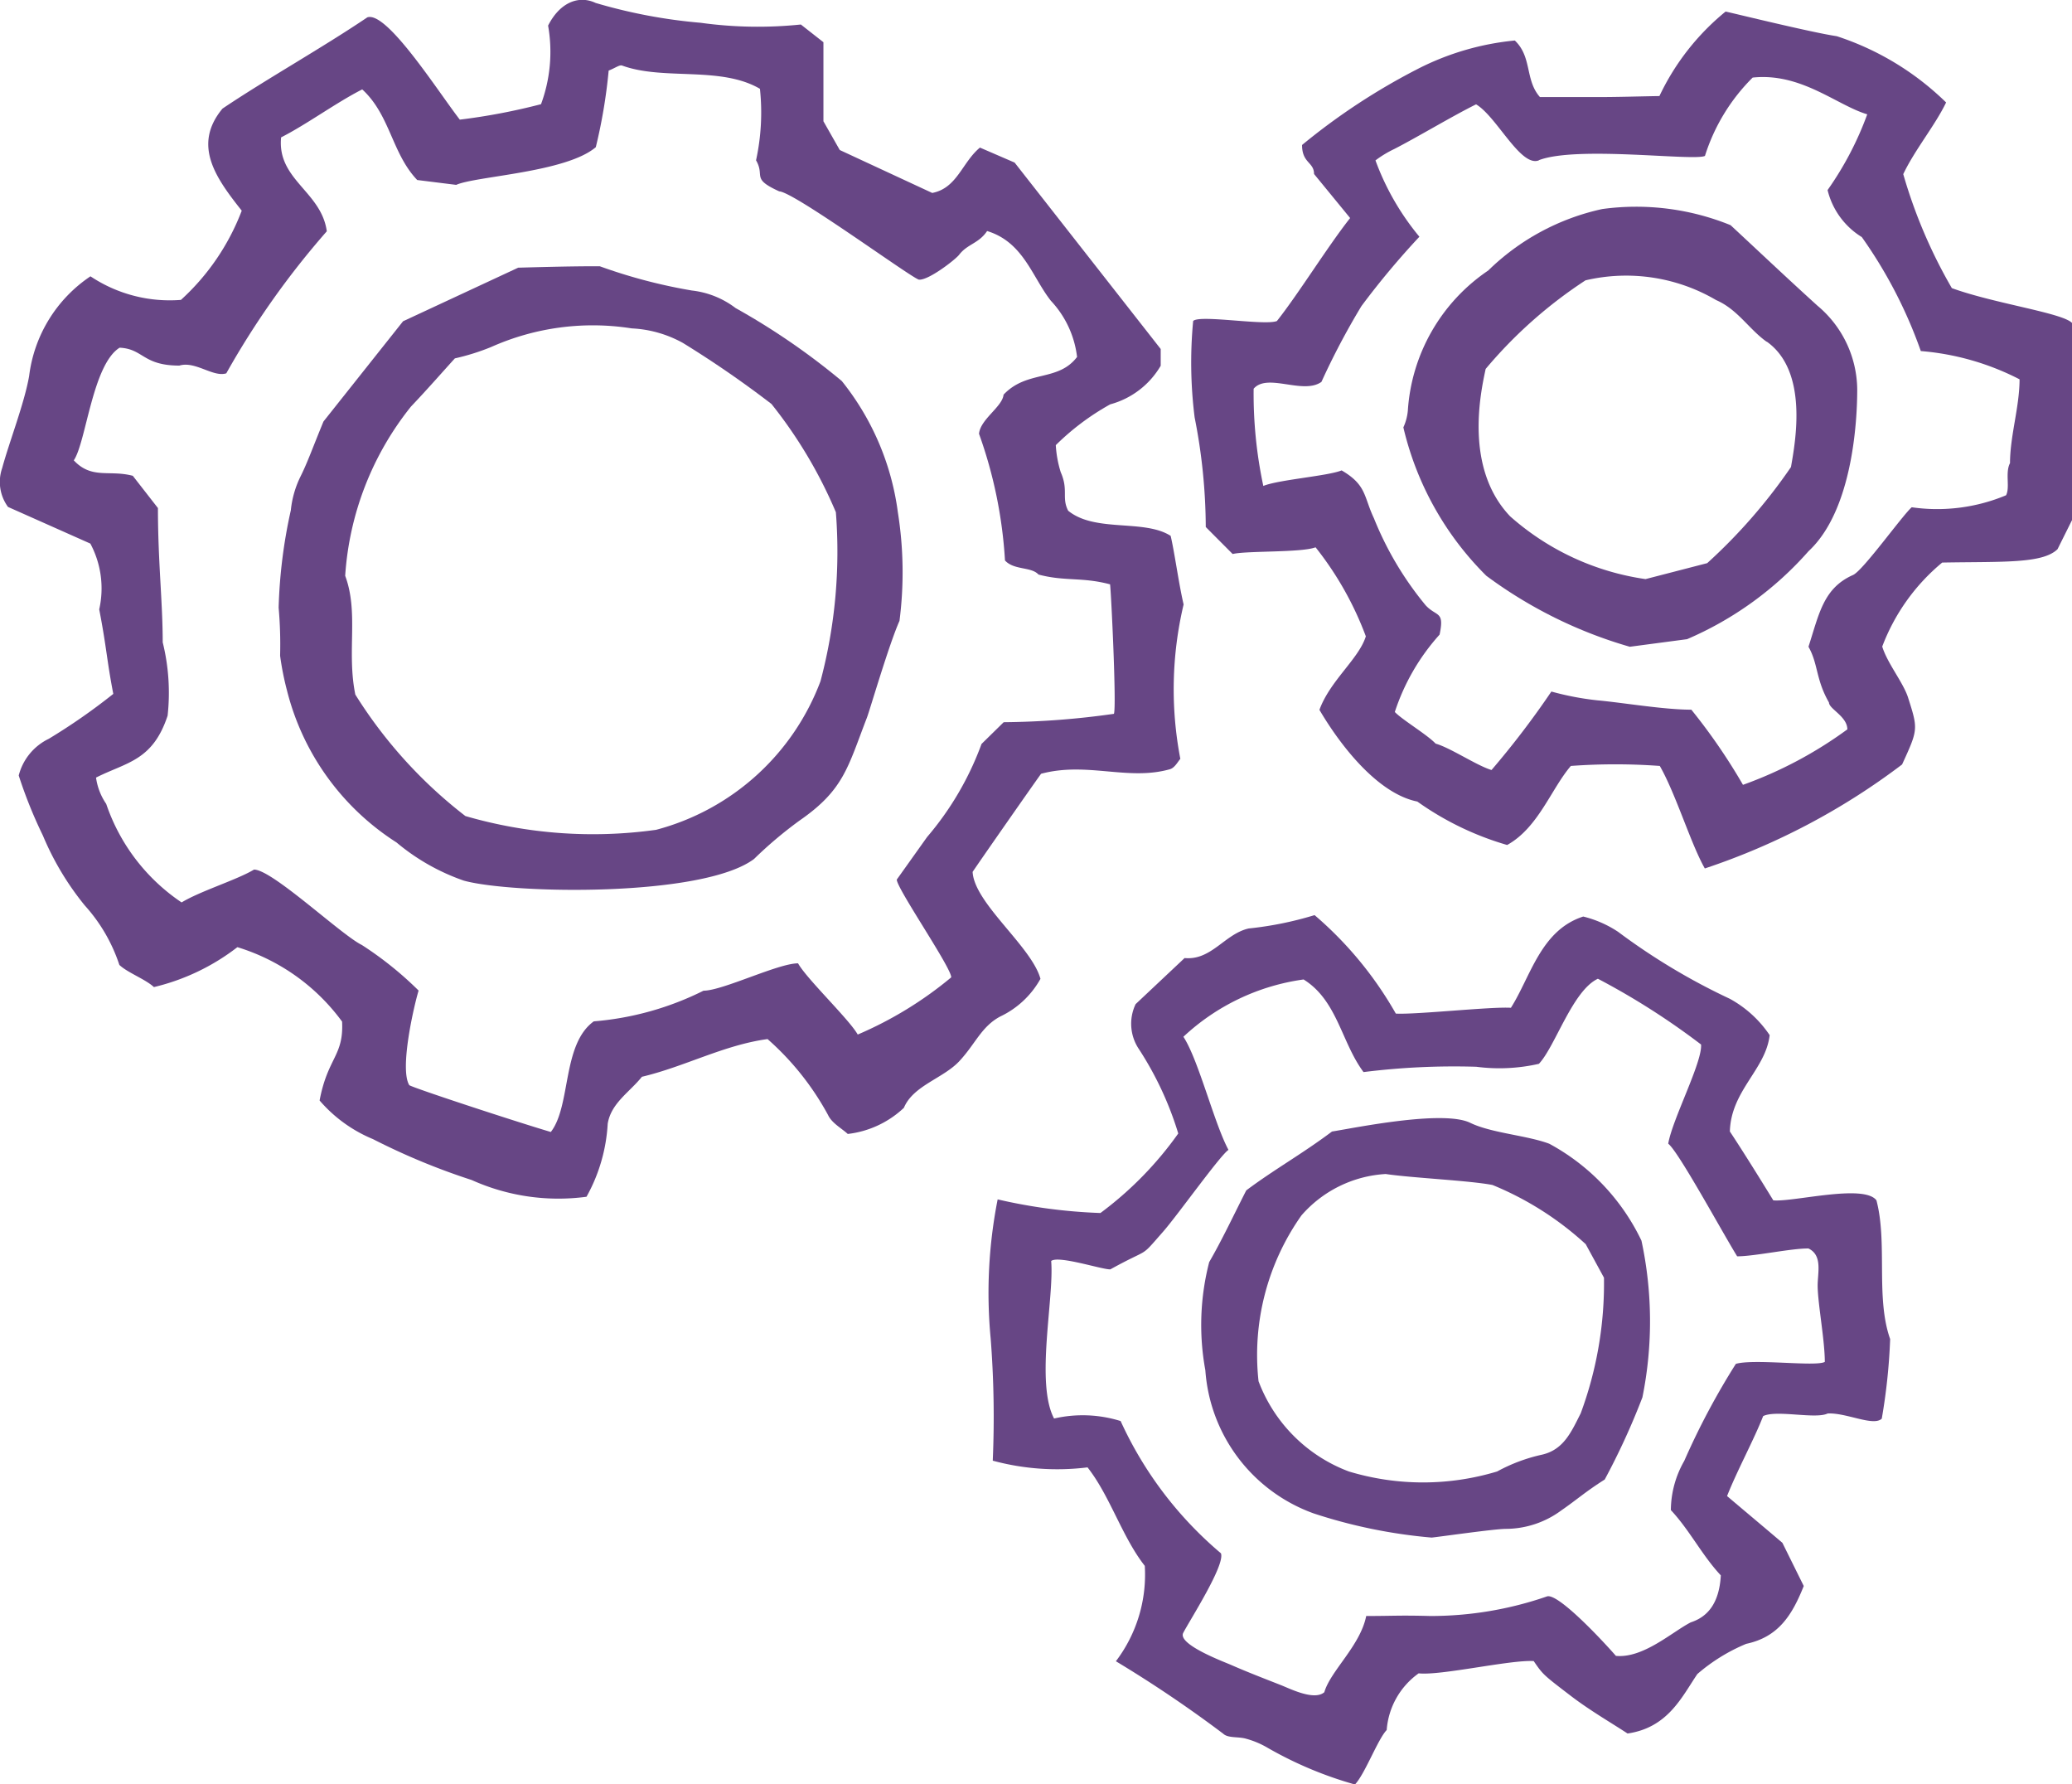 <?xml version="1.0" encoding="UTF-8"?> <svg xmlns="http://www.w3.org/2000/svg" viewBox="0 0 49.473 42.59"><g data-name="Groupe 759"><g data-name="Groupe 743"><g data-name="Groupe 742"><g data-name="Groupe 741"><path data-name="Tracé 545" d="M23.398 3.523l.828.358 3.488 4.45v.4a2 2 0 01-1.205.921 5.96 5.96 0 00-1.3.974 2.684 2.684 0 00.118.646c.19.433.016.607.178.92.646.526 1.813.193 2.447.6.093.394.194 1.148.309 1.637a8.779 8.779 0 00-.078 3.686c-.05.052-.131.214-.248.247-1 .285-1.978-.185-3.077.109-.147.2-1.44 2.051-1.635 2.342.04.751 1.41 1.782 1.62 2.553a2.151 2.151 0 01-.962.9c-.451.242-.591.654-.976 1.066s-1.1.58-1.323 1.113a2.347 2.347 0 01-1.34.624c-.144-.133-.38-.258-.47-.451a6.606 6.606 0 00-1.445-1.814c-1.045.142-1.976.658-3 .9-.294.368-.738.629-.817 1.123a4.031 4.031 0 01-.506 1.741 5.042 5.042 0 01-2.743-.4 16.032 16.032 0 01-2.356-.976 3.386 3.386 0 01-1.274-.922c.194-1.028.579-1.061.537-1.883a4.855 4.855 0 00-2.5-1.777 5.235 5.235 0 01-1.993.953c-.2-.187-.632-.345-.825-.529a3.96 3.96 0 00-.826-1.42 6.768 6.768 0 01-1-1.669 11.008 11.008 0 01-.577-1.433 1.342 1.342 0 01.718-.876 14.435 14.435 0 001.54-1.072c-.156-.807-.161-1.115-.336-2.017a2.269 2.269 0 00-.212-1.571l-1.966-.875a1.011 1.011 0 01-.139-.928c.174-.638.532-1.551.644-2.2A3.358 3.358 0 012.16 6.596a3.412 3.412 0 002.16.563 5.539 5.539 0 001.452-2.13c-.612-.773-1.186-1.56-.46-2.436C6.324 1.91 7.697 1.14 8.771.414c.468-.158 1.7 1.789 2.208 2.442a14.833 14.833 0 001.939-.369 3.6 3.6 0 00.169-1.876c.282-.557.735-.73 1.134-.541a12.575 12.575 0 002.509.474 9.96 9.96 0 002.392.041l.539.423v1.887l.39.686 2.208 1.025c.595-.115.712-.729 1.139-1.083zm-9.172-.01c-.712.607-2.874.691-3.333.9l-.931-.116c-.608-.637-.644-1.55-1.313-2.163-.621.315-1.326.835-1.937 1.145-.1 1.013.961 1.29 1.091 2.242a19.9 19.9 0 00-2.4 3.391c-.312.1-.74-.3-1.12-.185-.877 0-.856-.4-1.427-.427-.649.405-.8 2.258-1.094 2.689.429.459.851.22 1.409.369l.6.77c0 1.284.114 2.24.114 3.205a5.006 5.006 0 01.117 1.751c-.357 1.084-.988 1.112-1.709 1.478a1.457 1.457 0 00.243.628 4.618 4.618 0 001.8 2.352c.448-.272 1.33-.542 1.729-.784.437 0 2.083 1.56 2.575 1.8a8.368 8.368 0 011.355 1.088c-.109.357-.461 1.874-.222 2.259.141.082 2.553.873 3.379 1.117.487-.628.264-2.091 1.026-2.641a7.142 7.142 0 002.62-.732c.456 0 1.779-.653 2.257-.653.207.372 1.223 1.339 1.425 1.7a9.034 9.034 0 002.232-1.365c.012-.219-1.3-2.122-1.3-2.334l.724-1.016a7.258 7.258 0 001.3-2.222l.529-.519a19.7 19.7 0 002.632-.2c.065-.162-.065-2.886-.092-3.091-.671-.179-1.08-.066-1.709-.234-.173-.191-.586-.1-.8-.336a10.815 10.815 0 00-.62-3.024c.031-.348.56-.645.586-.934.561-.594 1.3-.3 1.755-.9a2.362 2.362 0 00-.626-1.342c-.45-.573-.655-1.4-1.522-1.664-.2.3-.469.307-.669.568-.084.11-.72.606-.955.593-.139-.008-2.976-2.091-3.339-2.108-.682-.309-.332-.357-.554-.741a5.353 5.353 0 00.093-1.707c-.941-.55-2.3-.193-3.29-.555-.062-.023-.163.058-.322.12a12.667 12.667 0 01-.307 1.828z" fill="#674685"></path></g></g></g><g data-name="Groupe 746"><g data-name="Groupe 745"><g data-name="Groupe 744"><path data-name="Tracé 546" d="M45.444 4.157a12.049 12.049 0 001.16 2.721c1.016.369 2.642.591 2.869.831v4.707l-.345.693c-.357.352-1.319.294-2.754.32a4.808 4.808 0 00-1.432 2.005c.122.4.5.856.616 1.215.242.761.243.76-.142 1.6a16.332 16.332 0 01-4.71 2.482c-.333-.582-.689-1.772-1.075-2.447a14.6 14.6 0 00-2.124 0c-.47.547-.777 1.475-1.521 1.887a7.1 7.1 0 01-2.145-1.037c-.926-.186-1.809-1.292-2.337-2.189.255-.7.941-1.217 1.108-1.755a7.778 7.778 0 00-1.2-2.125c-.341.13-1.642.079-1.98.16l-.642-.644a13.663 13.663 0 00-.266-2.618 10.5 10.5 0 01-.035-2.3c.146-.158 1.719.117 2 0 .518-.654 1.214-1.783 1.748-2.458l-.862-1.052c0-.287-.286-.255-.286-.692a15.382 15.382 0 012.775-1.822 6.425 6.425 0 012.305-.672c.416.393.24.944.6 1.35h1.406c.474 0 .947-.016 1.447-.024a5.8 5.8 0 011.58-2.017c.174.036 2.055.5 2.654.588a6.7 6.7 0 012.611 1.582c-.261.544-.751 1.136-1.023 1.711zm-8.7-.329c-.437.171-1.007-1.047-1.5-1.337-.568.281-1.4.783-1.953 1.066a2.579 2.579 0 00-.449.272 6.157 6.157 0 001.049 1.822 19.261 19.261 0 00-1.384 1.656 17.517 17.517 0 00-.955 1.809c-.439.313-1.292-.221-1.619.164a10.57 10.57 0 00.231 2.32c.367-.15 1.539-.236 1.87-.371.6.35.525.624.771 1.142a7.816 7.816 0 001.235 2.078c.262.283.454.124.333.7a5.139 5.139 0 00-1.069 1.847c.172.183.775.543.974.755.355.1.99.529 1.335.63a20.729 20.729 0 001.429-1.873 6.854 6.854 0 001.1.21c.616.056 1.581.223 2.242.223a14.04 14.04 0 011.233 1.794 9.827 9.827 0 002.492-1.324c0-.308-.439-.489-.439-.642-.317-.552-.256-.922-.489-1.33.255-.789.356-1.4 1.065-1.714.239-.107 1.178-1.423 1.4-1.616a4.263 4.263 0 002.252-.286c.1-.184-.026-.54.095-.768 0-.647.228-1.345.228-2a6.249 6.249 0 00-2.358-.675 11.018 11.018 0 00-1.409-2.721 1.82 1.82 0 01-.817-1.122 7.69 7.69 0 00.947-1.808c-.726-.215-1.577-1-2.736-.877a4.568 4.568 0 00-1.139 1.87c-.268.128-3.059-.248-3.966.102z" fill="#674685"></path></g></g></g><g data-name="Groupe 749"><g data-name="Groupe 748"><g data-name="Groupe 747"><path data-name="Tracé 547" d="M41.478 29.99c-.37-.6-1.4-2.5-1.646-2.689.1-.586.818-1.946.784-2.367a17.4 17.4 0 00-2.463-1.57c-.606.281-1.021 1.623-1.409 2.031a4.256 4.256 0 01-1.495.07 17.384 17.384 0 00-2.692.127c-.531-.711-.622-1.706-1.431-2.211a5.25 5.25 0 00-2.87 1.368c.363.554.73 2.055 1.076 2.7-.2.132-1.216 1.56-1.56 1.952-.582.662-.272.354-1.26.9-.188.01-1.237-.339-1.413-.2.075.885-.381 2.909.069 3.761a3.043 3.043 0 011.589.06 9.026 9.026 0 002.395 3.157c.108.275-.745 1.6-.9 1.9-.141.276.972.69 1.143.765.39.171.788.324 1.185.48.224.088.8.381 1.041.171.146-.508.858-1.108 1-1.819.673 0 .764-.02 1.527 0a8.5 8.5 0 002.791-.468c.263-.081 1.317 1.045 1.644 1.42.653.061 1.336-.567 1.786-.8.383-.124.68-.43.719-1.122-.448-.477-.745-1.081-1.193-1.558a2.385 2.385 0 01.32-1.175 17.494 17.494 0 011.232-2.316c.441-.127 1.915.073 2.124-.047 0-.506-.164-1.373-.171-1.8-.005-.315.127-.741-.219-.907-.414-.005-1.284.187-1.703.187zm-13.345-2.933a7.879 7.879 0 00-.939-2.013 1.086 1.086 0 01-.079-1.074l1.169-1.1c.642.061.959-.577 1.53-.706a8.257 8.257 0 001.574-.319 8.81 8.81 0 011.94 2.351c.492.027 2.267-.169 2.748-.139.471-.741.711-1.852 1.727-2.178a2.645 2.645 0 01.831.364 15.268 15.268 0 002.67 1.6 2.719 2.719 0 01.95.867c-.094.822-.924 1.323-.95 2.3.42.633 1.037 1.644 1.037 1.644.471.045 2.167-.4 2.463 0 .269 1.023-.023 2.321.327 3.311a14.1 14.1 0 01-.2 1.9c-.2.193-.852-.148-1.293-.123-.287.141-1.224-.093-1.539.062-.223.57-.622 1.3-.862 1.909.287.244.863.726 1.321 1.116l.51 1.031c-.276.69-.6 1.217-1.375 1.381a4.312 4.312 0 00-1.165.72c-.37.544-.7 1.279-1.667 1.42-.406-.266-.9-.551-1.348-.893-.67-.512-.67-.512-.893-.836-.562-.034-2.215.351-2.747.293a1.828 1.828 0 00-.763 1.353c-.212.219-.519 1.049-.758 1.3a9.157 9.157 0 01-2.082-.874 2.087 2.087 0 00-.516-.218c-.18-.054-.432-.01-.546-.119a29.825 29.825 0 00-2.564-1.731 3.418 3.418 0 00.69-2.277c-.544-.693-.827-1.664-1.367-2.351a5.878 5.878 0 01-2.263-.16 24.159 24.159 0 00-.05-2.919 11.513 11.513 0 01.167-3.318 12.8 12.8 0 002.454.325 8.439 8.439 0 001.858-1.898z" fill="#674685"></path></g></g></g><g data-name="Groupe 752"><g data-name="Groupe 751"><g data-name="Groupe 750"><path data-name="Tracé 548" d="M7.724 10.061l1.9-2.392 2.749-1.279c1.211-.034 1.58-.034 1.948-.034a12.653 12.653 0 002.2.579 2.111 2.111 0 011.043.419 16.592 16.592 0 012.535 1.741 6.316 6.316 0 011.339 3.133 9.1 9.1 0 01.039 2.593c-.249.556-.709 2.133-.777 2.309-.459 1.188-.55 1.724-1.607 2.456a9.817 9.817 0 00-1.089.919c-1.229.919-5.788.835-6.932.516a5.1 5.1 0 01-1.605-.911 6.053 6.053 0 01-2.615-3.629 6.774 6.774 0 01-.164-.829 10.01 10.01 0 00-.035-1.146 12.137 12.137 0 01.291-2.324 2.352 2.352 0 01.233-.811c.168-.336.293-.696.547-1.31zm12.234 2.166a11 11 0 00-1.538-2.584 24.8 24.8 0 00-2.115-1.457 2.792 2.792 0 00-1.222-.347 5.957 5.957 0 00-3.357.445 5.393 5.393 0 01-.865.271c-.274.3-.652.734-1.048 1.15a7.207 7.207 0 00-1.571 4.04c.328.882.033 1.81.242 2.835a11.069 11.069 0 002.628 2.9 10.908 10.908 0 004.553.329 5.767 5.767 0 003.926-3.548 12.05 12.05 0 00.367-4.034z" fill="#674685"></path></g></g></g><g data-name="Groupe 755"><g data-name="Groupe 754"><g data-name="Groupe 753"><path data-name="Tracé 549" d="M43.182 13.158a8.139 8.139 0 01-2.9 2.1l-1.367.181a10.717 10.717 0 01-3.427-1.695 7.351 7.351 0 01-1.98-3.542 1.224 1.224 0 00.107-.4 4.375 4.375 0 011.92-3.345 5.59 5.59 0 012.722-1.467 5.988 5.988 0 013.064.385c.613.569 1.337 1.254 2.075 1.923a2.635 2.635 0 01.949 2c-.001.317-.004 2.787-1.163 3.86zm-1-5c-.423-.3-.691-.771-1.205-.994a4.246 4.246 0 00-3.12-.472 10.847 10.847 0 00-2.384 2.115c-.125.581-.509 2.368.583 3.517a6.194 6.194 0 003.234 1.5l1.473-.381a13.025 13.025 0 002-2.294c.105-.604.419-2.285-.577-2.993z" fill="#674685"></path></g></g></g><g data-name="Groupe 758"><g data-name="Groupe 757"><g data-name="Groupe 756"><path data-name="Tracé 550" d="M31.804 27.011c.527-.083 2.651-.524 3.3-.208.506.246 1.36.3 1.889.5a5.154 5.154 0 012.2 2.313 9.16 9.16 0 01.023 3.74 16.862 16.862 0 01-.9 1.962c-.463.293-.665.481-1.039.739a2.238 2.238 0 01-1.316.439c-.279 0-1.59.19-1.778.208a12.373 12.373 0 01-2.817-.577 3.924 3.924 0 01-2.586-3.417 5.989 5.989 0 01.092-2.582c.311-.537.573-1.1.885-1.712.67-.502 1.329-.866 2.047-1.405zm-.734 2.009a5.77 5.77 0 00-1.02 3.951 3.684 3.684 0 002.157 2.155 6.12 6.12 0 003.54 0 4.042 4.042 0 011.066-.4c.525-.118.706-.548.929-.987a8.934 8.934 0 00.556-3.239l-.436-.8a7.483 7.483 0 00-2.226-1.413c-.552-.107-1.937-.169-2.55-.262a2.886 2.886 0 00-2.017.995z" fill="#674685"></path></g></g></g></g></svg> 